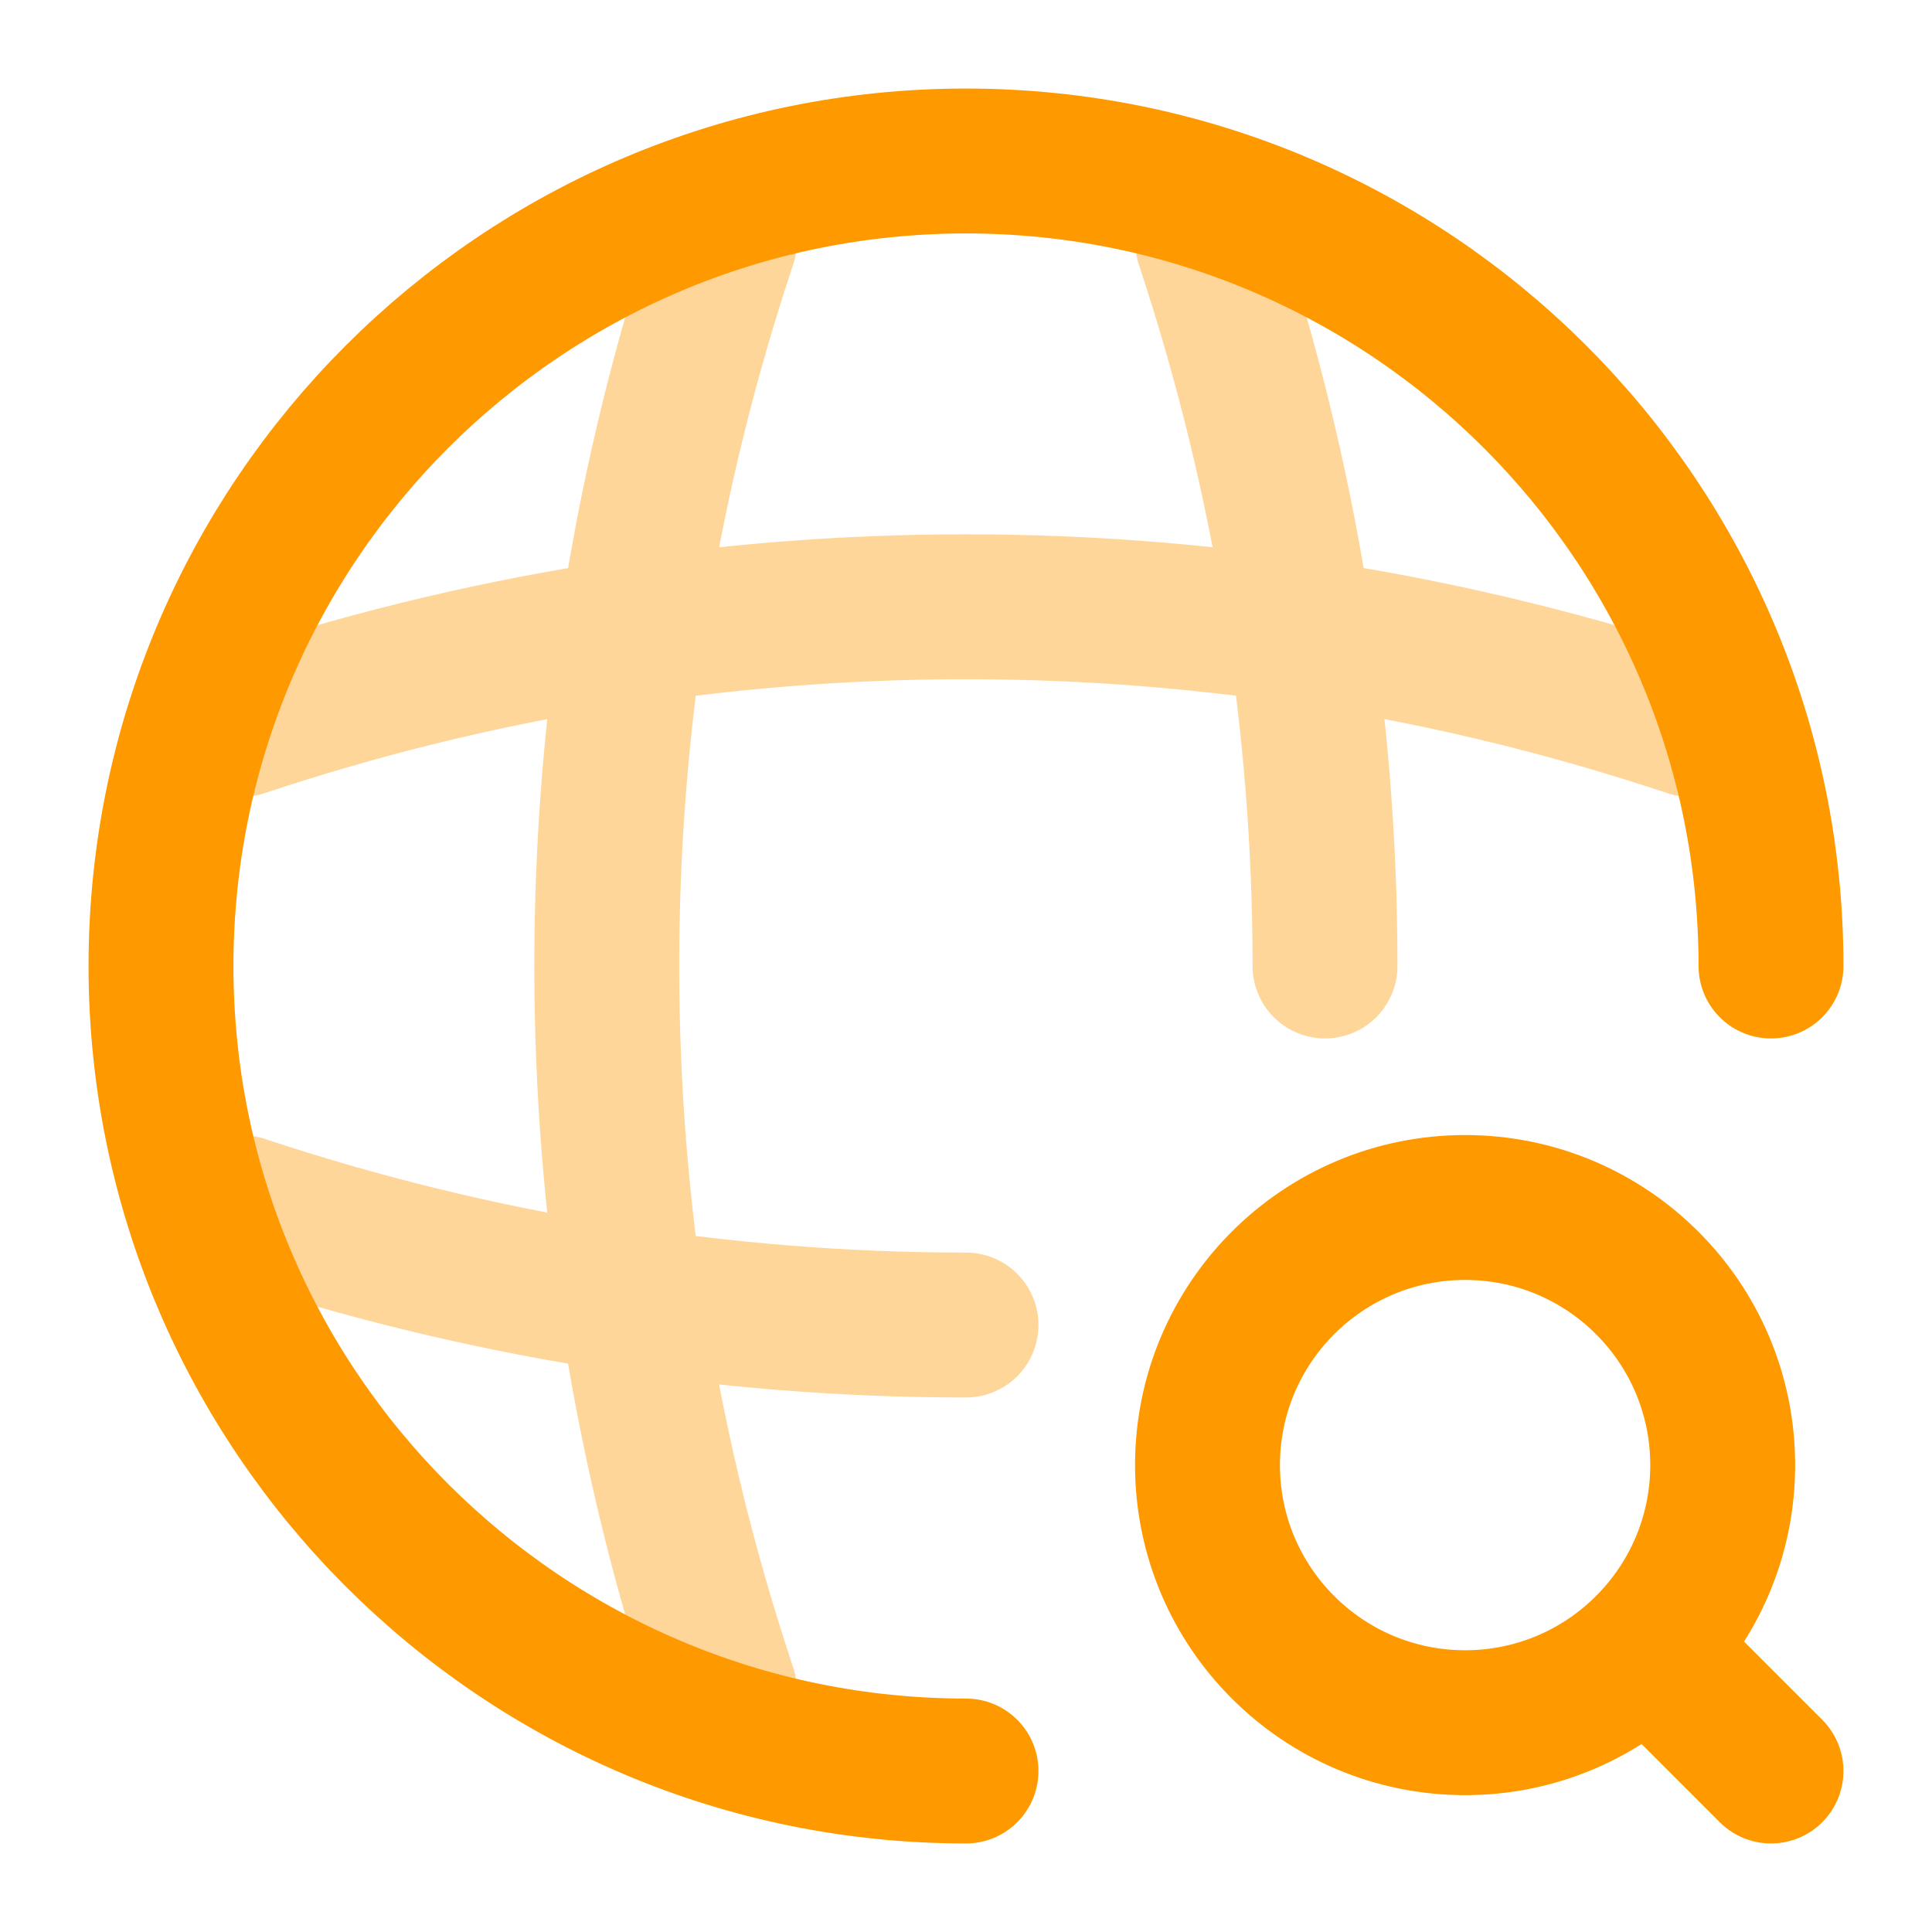 <!DOCTYPE svg PUBLIC "-//W3C//DTD SVG 1.1//EN" "http://www.w3.org/Graphics/SVG/1.1/DTD/svg11.dtd">
<!-- Uploaded to: SVG Repo, www.svgrepo.com, Transformed by: SVG Repo Mixer Tools -->
<svg width="256px" height="256px" viewBox="0 0 24 24" fill="none" xmlns="http://www.w3.org/2000/svg" stroke="#000000">
<g id="SVGRepo_bgCarrier" stroke-width="0"/>
<g id="SVGRepo_tracerCarrier" stroke-linecap="round" stroke-linejoin="round"/>
<g id="SVGRepo_iconCarrier"> <path d="M22 12C22 6.48 17.52 2 12 2C6.48 2 2 6.48 2 12C2 17.52 6.48 22 12 22" stroke="#ff9900" stroke-width="1.8" stroke-linecap="round" stroke-linejoin="round"/> <g opacity="0.4"> <path d="M8 3H9C7.05 8.84 7.05 15.16 9 21H8" stroke="#ff9900" stroke-width="1.8" stroke-linecap="round" stroke-linejoin="round"/> <path d="M15 3C15.97 5.92 16.46 8.96 16.46 12" stroke="#ff9900" stroke-width="1.8" stroke-linecap="round" stroke-linejoin="round"/> <path d="M3 16V15C5.92 15.97 8.96 16.46 12 16.46" stroke="#ff9900" stroke-width="1.8" stroke-linecap="round" stroke-linejoin="round"/> <path d="M3 9C8.84 7.05 15.16 7.05 21 9" stroke="#ff9900" stroke-width="1.8" stroke-linecap="round" stroke-linejoin="round"/> </g> <path d="M18.2 21.4C19.967 21.4 21.4 19.967 21.4 18.2C21.4 16.433 19.967 15 18.2 15C16.433 15 15 16.433 15 18.2C15 19.967 16.433 21.4 18.2 21.4Z" stroke="#ff9900" stroke-width="1.8" stroke-linecap="round" stroke-linejoin="round"/> <path d="M22 22L21 21" stroke="#ff9900" stroke-width="1.8" stroke-linecap="round" stroke-linejoin="round"/> </g>
</svg>